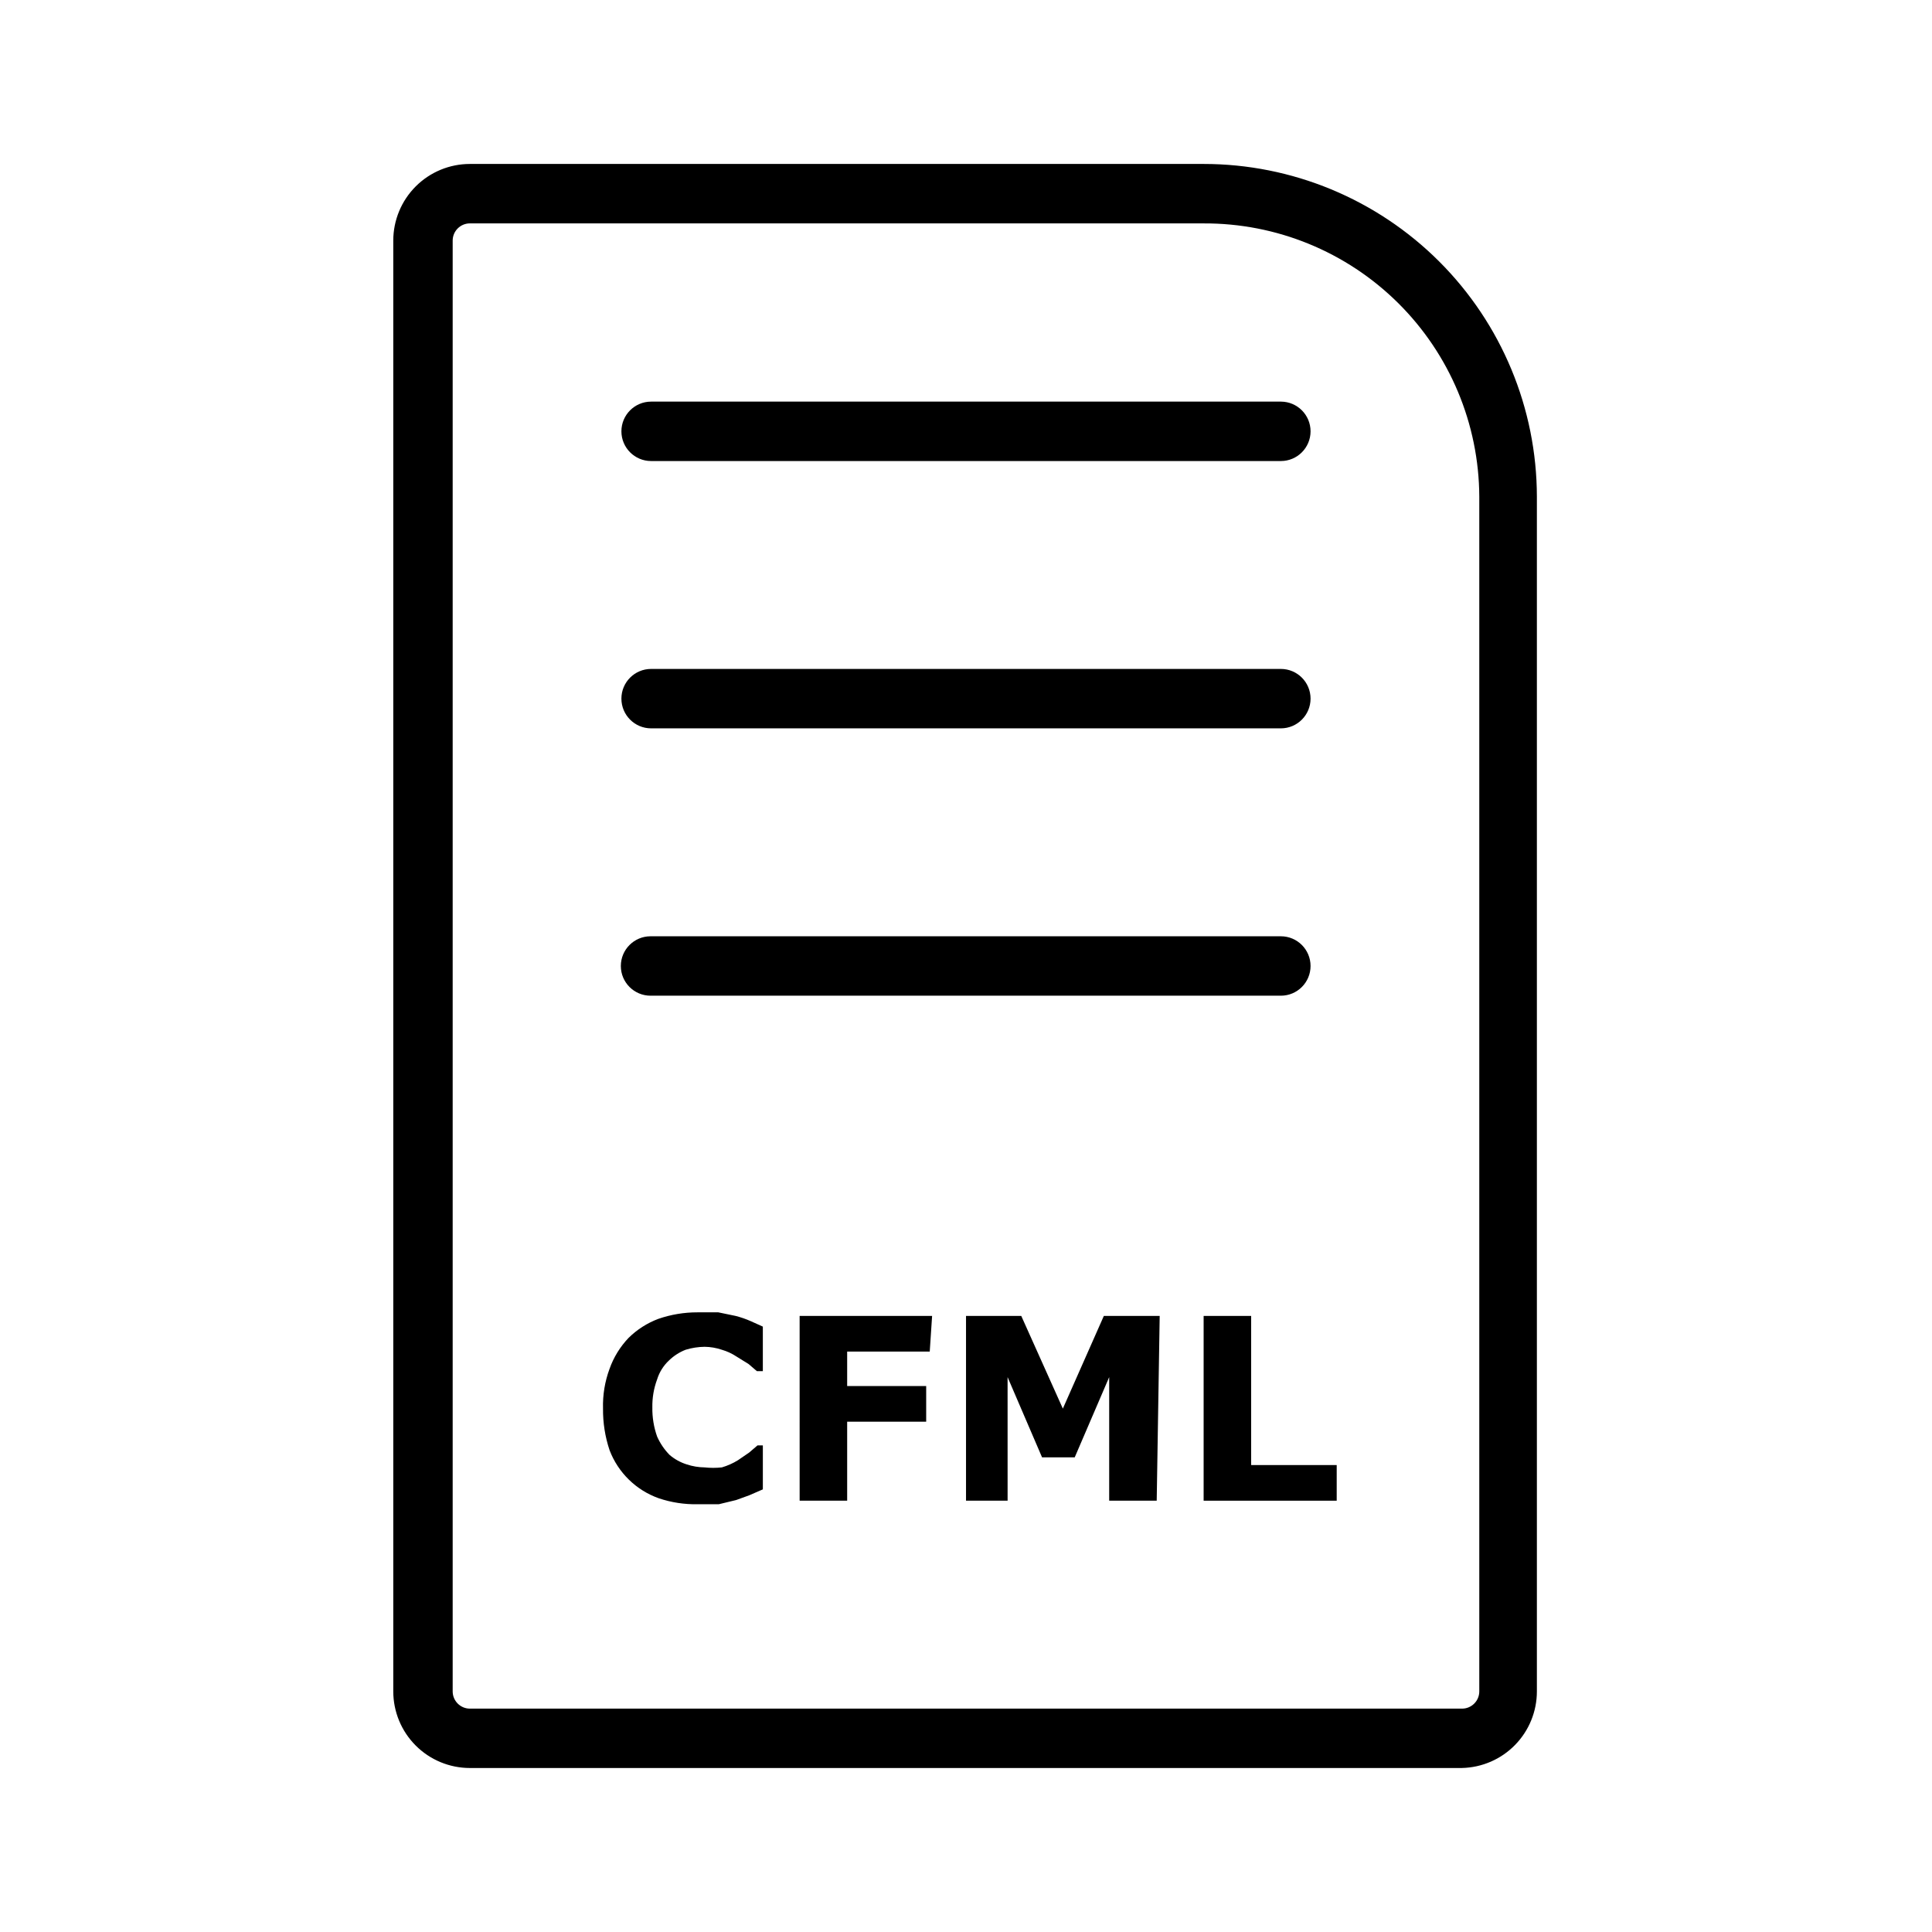 <?xml version="1.0" encoding="UTF-8"?>
<!-- Uploaded to: SVG Repo, www.svgrepo.com, Generator: SVG Repo Mixer Tools -->
<svg fill="#000000" width="800px" height="800px" version="1.1" viewBox="144 144 512 512" xmlns="http://www.w3.org/2000/svg">
 <g>
  <path d="m531.46 612.54h-262.93c-5.387 0-10.551-2.141-14.359-5.949-3.809-3.809-5.949-8.973-5.949-14.359v-384.47c0-5.387 2.141-10.555 5.949-14.363 3.809-3.809 8.973-5.949 14.359-5.949h194.44c23.395 0 45.836 9.285 62.398 25.816 16.559 16.527 25.883 38.953 25.922 62.352v316.61c0.004 5.305-2.07 10.398-5.777 14.195-3.707 3.797-8.754 5.988-14.059 6.113zm-262.93-409.34c-2.519 0-4.566 2.043-4.566 4.566v384.47c0 2.519 2.047 4.566 4.566 4.566h262.93c2.523 0 4.566-2.047 4.566-4.566v-316.61c-0.082-19.293-7.828-37.762-21.527-51.34-13.699-13.582-32.234-21.168-51.523-21.082z"/>
  <path d="m483.44 337.02h-166.89c-4.348 0-7.871-3.527-7.871-7.875 0-4.348 3.523-7.871 7.871-7.871h166.89c4.348 0 7.871 3.523 7.871 7.871 0 4.348-3.523 7.875-7.871 7.875z"/>
  <path d="m483.44 407.87h-167.04c-4.348 0-7.871-3.523-7.871-7.871s3.523-7.875 7.871-7.875h167.04c4.348 0 7.871 3.527 7.871 7.875s-3.523 7.871-7.871 7.871z"/>
  <path d="m483.44 266.18h-166.89c-4.348 0-7.871-3.527-7.871-7.875 0-4.348 3.523-7.871 7.871-7.871h166.89c4.348 0 7.871 3.523 7.871 7.871 0 4.348-3.523 7.875-7.871 7.875z"/>
  <path d="m328.84 542.64c-3.477 0.062-6.938-0.469-10.234-1.574-6.016-2.125-10.797-6.789-13.066-12.754-1.188-3.551-1.773-7.277-1.734-11.02-0.102-3.598 0.484-7.176 1.734-10.551 1.082-3.051 2.801-5.844 5.039-8.188 2.242-2.211 4.922-3.926 7.871-5.035 3.34-1.156 6.856-1.742 10.391-1.734h5.512l4.566 0.945h-0.004c1.406 0.352 2.773 0.828 4.094 1.418l3.148 1.418v11.809h-1.574l-2.203-1.891-3.305-2.047c-1.168-0.766-2.441-1.348-3.781-1.734-1.469-0.5-3.012-0.766-4.562-0.785-1.711 0.02-3.406 0.285-5.039 0.785-1.645 0.645-3.144 1.605-4.41 2.836-1.473 1.375-2.559 3.113-3.148 5.039-0.879 2.363-1.305 4.875-1.258 7.398-0.043 2.625 0.383 5.238 1.258 7.715 0.801 1.812 1.922 3.465 3.309 4.879 1.336 1.141 2.887 1.996 4.562 2.519 1.527 0.504 3.121 0.77 4.727 0.789 1.516 0.164 3.047 0.164 4.562 0 1.496-0.438 2.926-1.074 4.254-1.891l2.992-2.047 2.203-1.891h1.418v11.652l-3.621 1.574-3.465 1.258-4.566 1.102z"/>
  <path d="m390.39 502.18h-21.883v9.133h20.941v9.445h-20.941v20.941h-12.594l-0.004-48.965h35.109z"/>
  <path d="m450.54 541.7h-12.594v-32.746l-9.133 21.254h-8.66l-9.133-21.254 0.004 32.746h-11.02v-48.965h14.641l11.02 24.562 10.863-24.562h14.801z"/>
  <path d="m498.24 541.7h-35.266v-48.965h12.594v39.52h22.672z"/>
 </g>
</svg>